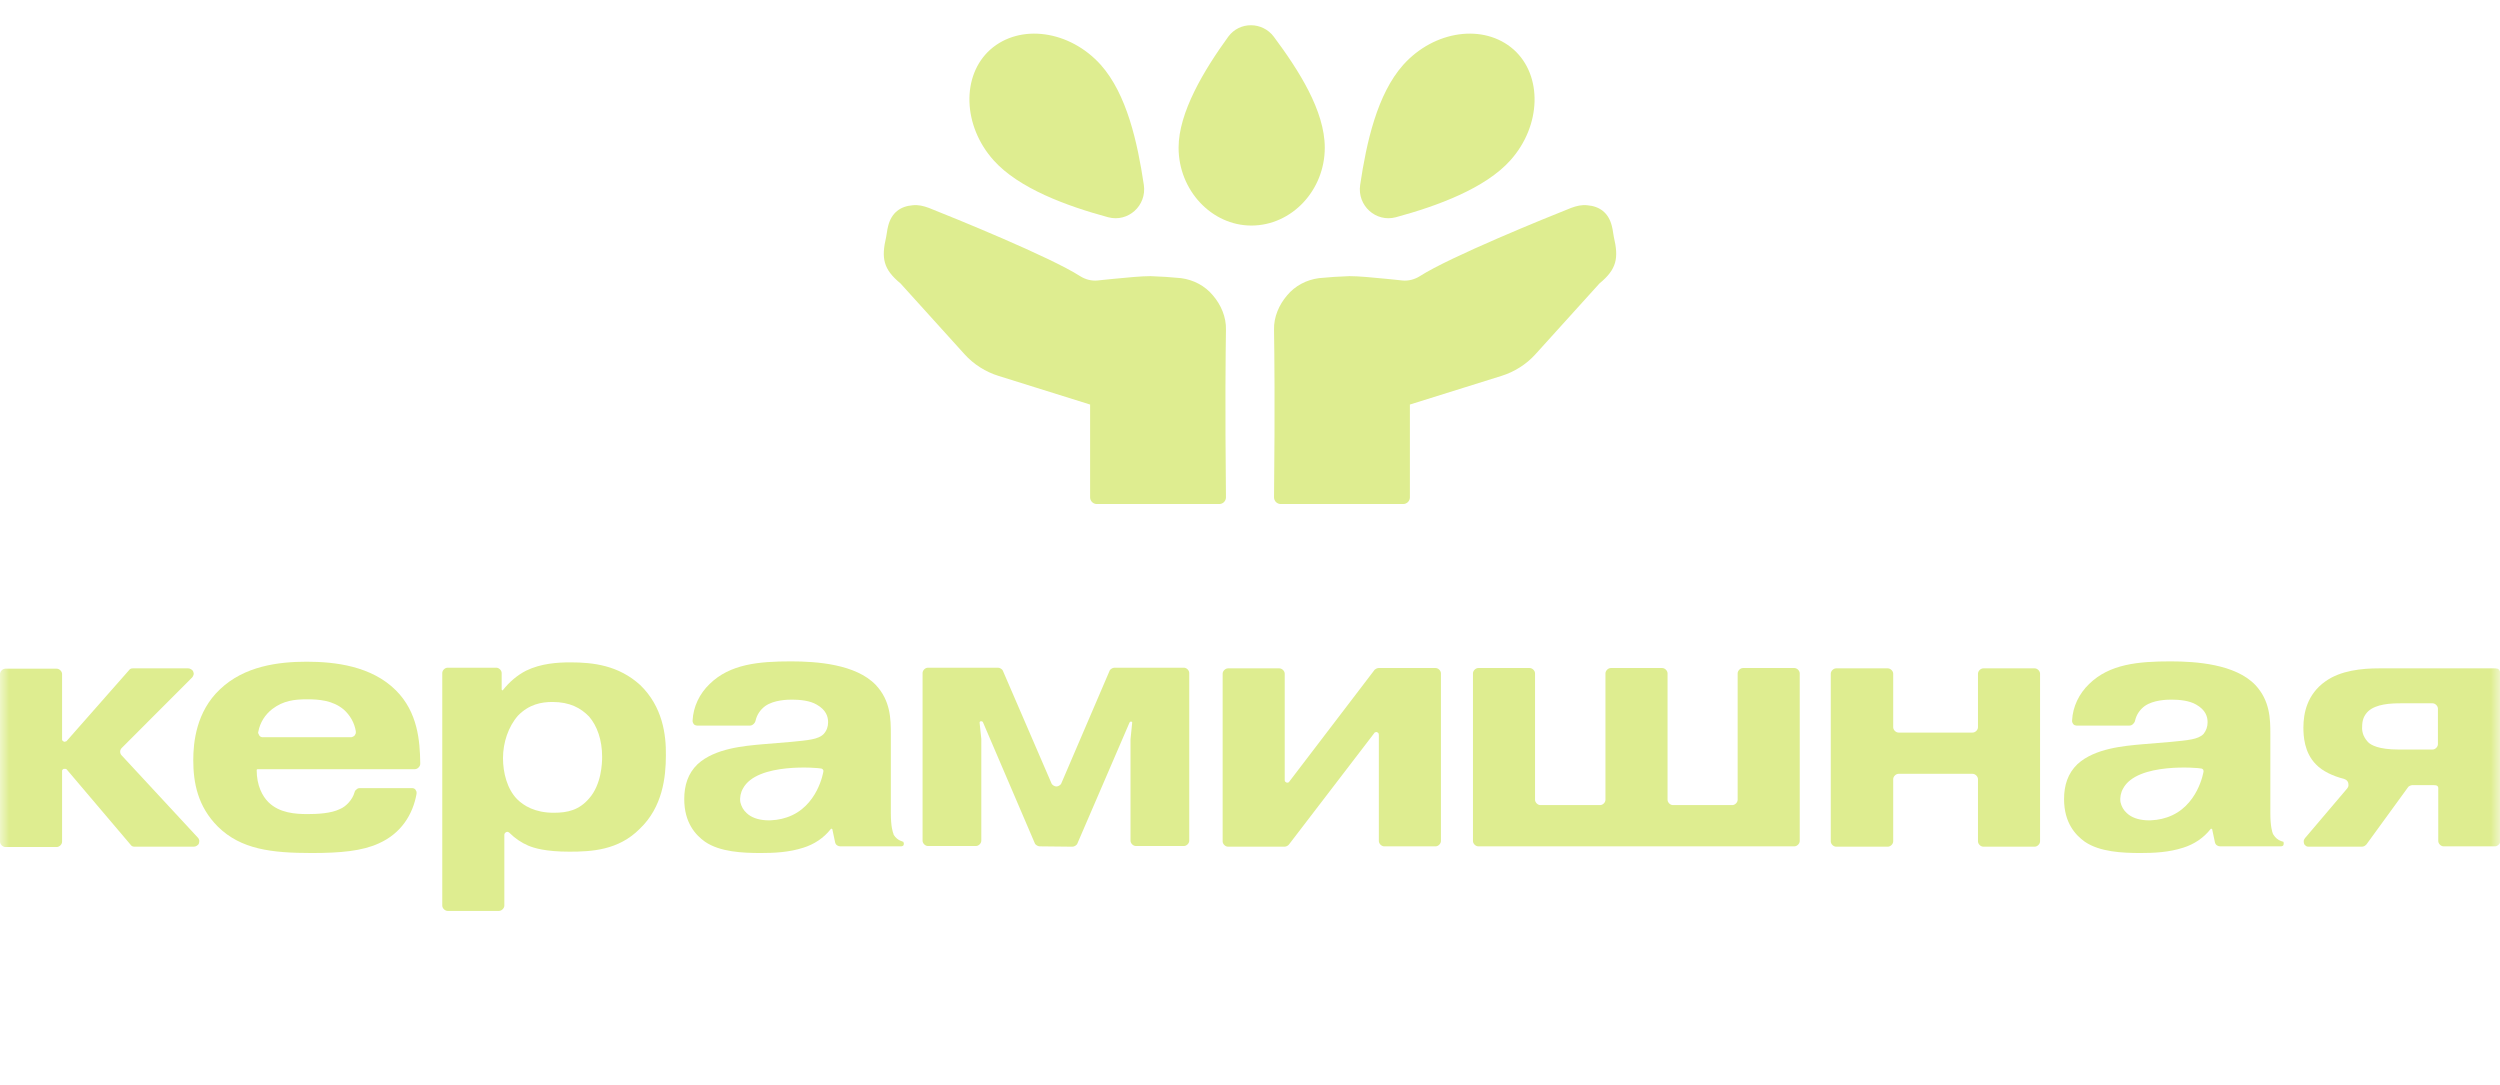 <?xml version="1.0" encoding="UTF-8"?> <svg xmlns="http://www.w3.org/2000/svg" width="136" height="59" viewBox="0 0 136 59" fill="none"><g clip-path="url(#clip0_95_52)"><mask id="mask0_95_52" style="mask-type:luminance" maskUnits="userSpaceOnUse" x="0" y="0" width="136" height="59"><path d="M136 0H0V59H136V0Z" fill="white"></path></mask><g mask="url(#mask0_95_52)"><path d="M135.709 36.359H129.409C128.501 36.359 127.339 36.468 126.504 37.065C125.505 37.77 125.305 38.802 125.305 39.58C125.305 40.015 125.341 40.938 125.995 41.589C126.34 41.951 126.921 42.223 127.502 42.367C127.557 42.386 127.593 42.404 127.648 42.44C127.684 42.476 127.72 42.512 127.738 42.567C127.756 42.621 127.756 42.675 127.756 42.729C127.756 42.784 127.72 42.838 127.702 42.874L125.396 45.589C125.36 45.625 125.341 45.679 125.323 45.734C125.323 45.788 125.323 45.842 125.341 45.897C125.36 45.951 125.396 45.987 125.45 46.023C125.505 46.059 125.541 46.059 125.596 46.059H128.501C128.537 46.059 128.592 46.041 128.628 46.023C128.664 46.005 128.701 45.969 128.737 45.933L130.988 42.838C131.007 42.802 131.043 42.766 131.097 42.748C131.134 42.729 131.188 42.711 131.225 42.711H132.368C132.441 42.711 132.55 42.711 132.605 42.766C132.659 42.82 132.641 42.928 132.641 43.001V45.752C132.641 45.824 132.677 45.897 132.732 45.951C132.786 46.005 132.859 46.041 132.931 46.041H135.728C135.8 46.041 135.873 46.005 135.927 45.951C135.982 45.897 136.018 45.824 136.018 45.752V36.63C136.018 36.594 136.018 36.558 136 36.522C135.982 36.486 135.964 36.449 135.946 36.431C135.927 36.413 135.891 36.377 135.855 36.377C135.782 36.359 135.746 36.359 135.709 36.359ZM132.623 40.485C132.623 40.558 132.586 40.63 132.532 40.684C132.477 40.739 132.405 40.775 132.332 40.775H130.498C129.372 40.775 128.991 40.522 128.846 40.395C128.737 40.286 128.646 40.16 128.574 39.997C128.519 39.852 128.483 39.689 128.501 39.526C128.501 39.381 128.519 39.218 128.574 39.074C128.628 38.929 128.719 38.802 128.828 38.694C129.264 38.295 130.044 38.259 130.643 38.259H132.332C132.405 38.259 132.477 38.295 132.532 38.35C132.586 38.404 132.623 38.476 132.623 38.549V40.485Z" fill="#DEED90"></path><path d="M103.28 42.096C103.207 42.096 103.135 42.132 103.08 42.187C103.026 42.241 102.99 42.313 102.99 42.386V45.77C102.99 45.842 102.953 45.915 102.899 45.969C102.844 46.023 102.772 46.059 102.699 46.059H99.884C99.812 46.059 99.739 46.023 99.684 45.969C99.63 45.915 99.594 45.842 99.594 45.77V36.648C99.594 36.576 99.63 36.504 99.684 36.449C99.739 36.395 99.812 36.359 99.884 36.359H102.699C102.772 36.359 102.844 36.395 102.899 36.449C102.953 36.504 102.99 36.576 102.99 36.648V39.562C102.99 39.635 103.026 39.707 103.08 39.761C103.135 39.816 103.207 39.852 103.28 39.852H107.311C107.384 39.852 107.456 39.816 107.511 39.761C107.565 39.707 107.602 39.635 107.602 39.562V36.648C107.602 36.576 107.638 36.504 107.692 36.449C107.747 36.395 107.819 36.359 107.892 36.359H110.688C110.761 36.359 110.834 36.395 110.888 36.449C110.943 36.504 110.979 36.576 110.979 36.648V45.77C110.979 45.842 110.943 45.915 110.888 45.969C110.834 46.023 110.761 46.059 110.688 46.059H107.892C107.819 46.059 107.747 46.023 107.692 45.969C107.638 45.915 107.602 45.842 107.602 45.77V42.386C107.602 42.313 107.565 42.241 107.511 42.187C107.456 42.132 107.384 42.096 107.311 42.096H103.28Z" fill="#DEED90"></path><path d="M83.506 43.508C83.506 43.58 83.543 43.653 83.597 43.707C83.651 43.761 83.724 43.797 83.797 43.797H87.047C87.12 43.797 87.192 43.761 87.247 43.707C87.301 43.653 87.337 43.58 87.337 43.508V36.63C87.337 36.558 87.374 36.486 87.428 36.431C87.483 36.377 87.555 36.341 87.628 36.341H90.424C90.497 36.341 90.57 36.377 90.624 36.431C90.678 36.486 90.715 36.558 90.715 36.63V43.508C90.715 43.58 90.751 43.653 90.805 43.707C90.86 43.761 90.933 43.797 91.005 43.797H94.237C94.31 43.797 94.382 43.761 94.437 43.707C94.492 43.653 94.528 43.58 94.528 43.508V36.63C94.528 36.558 94.564 36.486 94.619 36.431C94.673 36.377 94.746 36.341 94.818 36.341H97.615C97.687 36.341 97.76 36.377 97.814 36.431C97.869 36.486 97.905 36.558 97.905 36.63V45.752C97.905 45.824 97.869 45.897 97.814 45.951C97.76 46.005 97.687 46.041 97.615 46.041H80.419C80.347 46.041 80.274 46.005 80.22 45.951C80.165 45.897 80.129 45.824 80.129 45.752V36.63C80.129 36.558 80.165 36.486 80.22 36.431C80.274 36.377 80.347 36.341 80.419 36.341H83.216C83.288 36.341 83.361 36.377 83.415 36.431C83.47 36.486 83.506 36.558 83.506 36.63V43.508Z" fill="#DEED90"></path><path d="M69.889 42.422C69.889 42.458 69.889 42.476 69.907 42.512C69.925 42.53 69.944 42.548 69.98 42.567C70.016 42.585 70.034 42.585 70.071 42.567C70.107 42.567 70.125 42.548 70.143 42.512L74.755 36.468C74.773 36.431 74.81 36.413 74.864 36.377C74.9 36.359 74.955 36.341 74.991 36.341H78.096C78.169 36.341 78.242 36.377 78.296 36.431C78.35 36.486 78.387 36.558 78.387 36.63V45.752C78.387 45.824 78.35 45.897 78.296 45.951C78.242 46.005 78.169 46.041 78.096 46.041H75.3C75.227 46.041 75.155 46.005 75.1 45.951C75.046 45.897 75.009 45.824 75.009 45.752V39.978C75.009 39.942 74.991 39.924 74.991 39.888C74.973 39.87 74.955 39.852 74.919 39.834C74.882 39.816 74.864 39.816 74.828 39.834C74.792 39.834 74.773 39.852 74.755 39.888L70.125 45.933C70.107 45.969 70.071 45.987 70.016 46.023C69.98 46.041 69.925 46.059 69.889 46.059H66.802C66.73 46.059 66.657 46.023 66.603 45.969C66.548 45.915 66.512 45.842 66.512 45.77V36.648C66.512 36.576 66.548 36.504 66.603 36.449C66.657 36.395 66.73 36.359 66.802 36.359H69.599C69.671 36.359 69.744 36.395 69.798 36.449C69.853 36.504 69.889 36.576 69.889 36.648V42.422Z" fill="#DEED90"></path><path d="M56.561 46.041C56.506 46.041 56.452 46.023 56.397 45.987C56.343 45.951 56.307 45.915 56.288 45.861L53.474 39.291C53.474 39.273 53.456 39.255 53.438 39.255C53.419 39.237 53.401 39.237 53.383 39.237C53.365 39.237 53.365 39.237 53.347 39.237C53.329 39.237 53.329 39.255 53.311 39.255C53.311 39.255 53.292 39.273 53.292 39.291C53.292 39.309 53.292 39.309 53.292 39.327L53.383 40.196V45.734C53.383 45.806 53.347 45.879 53.292 45.933C53.238 45.987 53.165 46.023 53.093 46.023H50.478C50.405 46.023 50.333 45.987 50.278 45.933C50.224 45.879 50.188 45.806 50.188 45.734V36.612C50.188 36.54 50.224 36.468 50.278 36.413C50.333 36.359 50.405 36.323 50.478 36.323H54.291C54.346 36.323 54.4 36.341 54.455 36.377C54.509 36.413 54.545 36.449 54.563 36.504L57.196 42.603C57.215 42.657 57.251 42.693 57.305 42.73C57.36 42.766 57.414 42.784 57.469 42.784C57.523 42.784 57.578 42.766 57.632 42.73C57.687 42.693 57.723 42.657 57.741 42.603L60.356 36.504C60.374 36.449 60.41 36.413 60.465 36.377C60.519 36.341 60.574 36.323 60.628 36.323H64.405C64.478 36.323 64.55 36.359 64.605 36.413C64.659 36.468 64.695 36.54 64.695 36.612V45.734C64.695 45.806 64.659 45.879 64.605 45.933C64.55 45.987 64.478 46.023 64.405 46.023H61.79C61.718 46.023 61.645 45.987 61.59 45.933C61.536 45.879 61.5 45.806 61.5 45.734V40.214L61.59 39.327C61.59 39.309 61.59 39.309 61.59 39.291C61.59 39.273 61.59 39.273 61.572 39.273L61.554 39.255C61.536 39.255 61.536 39.255 61.518 39.255C61.5 39.255 61.481 39.255 61.481 39.273C61.463 39.273 61.463 39.291 61.445 39.309L58.613 45.879C58.594 45.933 58.558 45.969 58.504 46.005C58.449 46.041 58.395 46.06 58.34 46.06L56.561 46.041Z" fill="#DEED90"></path><path d="M34.826 37.264C33.646 36.196 32.284 36.033 31.031 36.033C30.341 36.033 29.433 36.087 28.616 36.486C28.126 36.739 27.708 37.101 27.363 37.535C27.363 37.535 27.363 37.535 27.345 37.553H27.327C27.309 37.553 27.309 37.553 27.309 37.535L27.291 37.517V36.612C27.291 36.54 27.254 36.468 27.2 36.413C27.145 36.359 27.073 36.323 27 36.323H24.349C24.276 36.323 24.204 36.359 24.149 36.413C24.095 36.468 24.059 36.54 24.059 36.612V49.263C24.059 49.335 24.095 49.408 24.149 49.462C24.204 49.516 24.276 49.553 24.349 49.553H27.145C27.218 49.553 27.291 49.516 27.345 49.462C27.4 49.408 27.436 49.335 27.436 49.263V45.408C27.436 45.372 27.454 45.336 27.472 45.318C27.49 45.3 27.527 45.263 27.545 45.263C27.581 45.245 27.617 45.245 27.636 45.263C27.672 45.263 27.69 45.281 27.726 45.318C28.017 45.607 28.362 45.842 28.743 46.005C29.052 46.132 29.669 46.331 30.977 46.331C32.175 46.331 33.646 46.259 34.808 45.082C36.043 43.906 36.224 42.277 36.224 41.101C36.242 39.961 36.043 38.44 34.826 37.264ZM32.048 43.435C31.503 44.069 30.886 44.214 30.123 44.214C29.106 44.214 28.489 43.834 28.126 43.471C27.581 42.91 27.363 42.024 27.363 41.245C27.363 40.395 27.654 39.526 28.18 38.929C28.78 38.314 29.451 38.187 30.051 38.187C30.995 38.187 31.594 38.513 32.048 38.983C32.484 39.49 32.756 40.25 32.756 41.173C32.756 41.517 32.72 42.675 32.048 43.435Z" fill="#DEED90"></path><path d="M21.535 37.553C20.21 36.232 18.231 35.997 16.687 35.997C15.144 35.997 13.292 36.232 11.966 37.499C10.677 38.712 10.514 40.377 10.514 41.354C10.514 42.567 10.75 43.87 11.857 44.974C13.11 46.204 14.762 46.404 16.96 46.404C18.539 46.404 19.701 46.295 20.609 45.879C21.826 45.336 22.461 44.304 22.661 43.182C22.661 43.146 22.661 43.11 22.661 43.074C22.643 43.037 22.625 43.001 22.607 42.965C22.588 42.929 22.552 42.911 22.516 42.892C22.48 42.874 22.443 42.874 22.407 42.874H19.574C19.502 42.874 19.447 42.892 19.393 42.947C19.338 42.983 19.302 43.037 19.284 43.11C19.229 43.309 19.12 43.49 18.975 43.653C18.83 43.816 18.666 43.942 18.485 44.015C18.013 44.25 17.268 44.286 16.742 44.286C16.07 44.286 15.198 44.232 14.599 43.635C14.272 43.309 13.964 42.73 13.964 41.897V41.879C13.964 41.879 13.964 41.861 13.982 41.861L14 41.843H14.018H22.57C22.643 41.843 22.716 41.807 22.77 41.752C22.825 41.698 22.861 41.626 22.861 41.553V41.499C22.843 40.322 22.734 38.748 21.535 37.553ZM19.084 40.105H14.309C14.272 40.105 14.236 40.105 14.2 40.087C14.163 40.069 14.127 40.051 14.109 40.015C14.091 39.979 14.073 39.943 14.054 39.906C14.036 39.87 14.036 39.834 14.054 39.798C14.145 39.309 14.418 38.875 14.817 38.567C15.416 38.115 16.015 38.042 16.705 38.042C17.341 38.042 18.104 38.096 18.703 38.603C19.048 38.911 19.284 39.327 19.356 39.78C19.356 39.816 19.356 39.852 19.356 39.888C19.338 39.924 19.32 39.961 19.302 39.997C19.284 40.033 19.247 40.051 19.211 40.069C19.157 40.105 19.12 40.105 19.084 40.105Z" fill="#DEED90"></path><path d="M3.377 40.214C3.377 40.25 3.377 40.268 3.395 40.286C3.414 40.304 3.432 40.322 3.468 40.34C3.486 40.359 3.523 40.359 3.559 40.34C3.595 40.34 3.613 40.322 3.632 40.304L7.027 36.449C7.045 36.413 7.081 36.395 7.118 36.377C7.154 36.359 7.19 36.359 7.227 36.359H10.241C10.295 36.359 10.35 36.377 10.404 36.413C10.459 36.449 10.495 36.486 10.513 36.54C10.531 36.594 10.55 36.648 10.531 36.703C10.513 36.757 10.495 36.811 10.459 36.847L6.628 40.684C6.573 40.739 6.537 40.811 6.537 40.883C6.537 40.956 6.555 41.028 6.609 41.083L10.767 45.571C10.804 45.607 10.822 45.661 10.84 45.716C10.84 45.77 10.84 45.824 10.822 45.879C10.804 45.933 10.767 45.969 10.713 46.005C10.659 46.041 10.604 46.059 10.55 46.059H7.336C7.299 46.059 7.245 46.059 7.209 46.041C7.172 46.023 7.136 46.005 7.118 45.969L3.632 41.861C3.613 41.843 3.595 41.825 3.559 41.825C3.523 41.825 3.504 41.825 3.468 41.825C3.432 41.843 3.414 41.861 3.395 41.879C3.377 41.897 3.377 41.933 3.377 41.951V45.788C3.377 45.86 3.341 45.933 3.287 45.987C3.232 46.041 3.159 46.078 3.087 46.078H0.291C0.218 46.078 0.145 46.041 0.091 45.987C0.036 45.933 0 45.86 0 45.788V36.667C0 36.594 0.036 36.522 0.091 36.468C0.145 36.413 0.218 36.377 0.291 36.377H3.087C3.159 36.377 3.232 36.413 3.287 36.468C3.341 36.522 3.377 36.594 3.377 36.667V40.214Z" fill="#DEED90"></path><path d="M49.025 45.752C48.862 45.698 48.716 45.571 48.626 45.426C48.608 45.408 48.608 45.39 48.608 45.372C48.571 45.282 48.462 44.992 48.462 44.232V39.924C48.462 39.11 48.444 38.115 47.645 37.264C46.556 36.124 44.413 35.979 43.033 35.979C41.272 35.979 39.71 36.124 38.603 37.21C38.058 37.734 37.713 38.44 37.677 39.2C37.677 39.237 37.677 39.273 37.695 39.309C37.713 39.345 37.731 39.382 37.749 39.4C37.767 39.418 37.804 39.454 37.84 39.454C37.876 39.472 37.913 39.472 37.949 39.472H40.8C40.872 39.472 40.945 39.436 40.999 39.382C41.054 39.327 41.09 39.273 41.108 39.182C41.181 38.875 41.363 38.603 41.635 38.404C42.107 38.078 42.815 38.06 43.088 38.06C43.523 38.06 44.068 38.115 44.431 38.332C44.94 38.621 45.049 38.983 45.049 39.291C45.049 39.526 44.976 39.743 44.813 39.924C44.522 40.232 43.941 40.268 43.033 40.359L41.508 40.485C40.491 40.576 38.893 40.703 37.949 41.571C37.422 42.078 37.223 42.73 37.223 43.472C37.223 44.757 37.84 45.426 38.349 45.788C39.166 46.349 40.4 46.404 41.381 46.404C42.125 46.404 42.924 46.367 43.705 46.114C44.286 45.933 44.813 45.589 45.194 45.1L45.212 45.082H45.23C45.248 45.082 45.248 45.082 45.267 45.1C45.285 45.1 45.285 45.119 45.285 45.137L45.43 45.824C45.448 45.897 45.484 45.951 45.539 45.987C45.593 46.023 45.648 46.042 45.721 46.042H49.025C49.061 46.042 49.098 46.023 49.134 46.005C49.152 45.987 49.17 45.951 49.17 45.897C49.17 45.861 49.152 45.824 49.134 45.788C49.08 45.788 49.061 45.752 49.025 45.752ZM44.794 41.951C44.794 41.988 44.486 43.906 42.797 44.467C42.107 44.702 41.127 44.72 40.618 44.232C40.437 44.069 40.328 43.87 40.273 43.635C40.237 43.381 40.291 43.11 40.419 42.892C41.181 41.463 44.54 41.77 44.667 41.807C44.704 41.807 44.758 41.843 44.776 41.879C44.794 41.897 44.794 41.933 44.794 41.951Z" fill="#DEED90"></path><path d="M124.088 45.752C123.924 45.698 123.779 45.571 123.688 45.426C123.67 45.408 123.67 45.39 123.652 45.372C123.616 45.282 123.507 44.992 123.507 44.232V39.924C123.507 39.11 123.488 38.115 122.69 37.264C121.6 36.124 119.457 35.979 118.078 35.979C116.316 35.979 114.755 36.124 113.647 37.21C113.102 37.734 112.757 38.44 112.721 39.2C112.721 39.237 112.721 39.273 112.739 39.309C112.757 39.345 112.776 39.382 112.794 39.4C112.812 39.418 112.848 39.454 112.884 39.454C112.921 39.472 112.957 39.472 112.993 39.472H115.844C115.917 39.472 115.989 39.436 116.044 39.382C116.098 39.327 116.135 39.273 116.153 39.182C116.225 38.875 116.407 38.603 116.679 38.404C117.151 38.078 117.86 38.06 118.132 38.06C118.568 38.06 119.112 38.115 119.476 38.332C119.984 38.621 120.093 38.983 120.093 39.291C120.093 39.526 120.02 39.743 119.875 39.924C119.585 40.232 119.004 40.268 118.096 40.359L116.57 40.485C115.554 40.576 113.956 40.703 113.012 41.571C112.485 42.078 112.285 42.73 112.285 43.472C112.285 44.757 112.903 45.426 113.411 45.788C114.228 46.349 115.463 46.404 116.443 46.404C117.188 46.404 117.987 46.367 118.767 46.114C119.349 45.933 119.875 45.589 120.256 45.1L120.275 45.082H120.293C120.311 45.082 120.311 45.082 120.329 45.1C120.347 45.1 120.347 45.119 120.347 45.137L120.492 45.824C120.511 45.897 120.547 45.951 120.601 45.987C120.656 46.023 120.71 46.042 120.783 46.042H124.088C124.124 46.042 124.16 46.023 124.197 46.005C124.215 45.987 124.233 45.951 124.233 45.897C124.233 45.861 124.233 45.824 124.215 45.788C124.16 45.788 124.124 45.752 124.088 45.752ZM119.875 41.951C119.875 41.988 119.566 43.906 117.878 44.467C117.188 44.702 116.207 44.72 115.699 44.232C115.517 44.069 115.408 43.87 115.354 43.635C115.318 43.381 115.372 43.11 115.499 42.892C116.262 41.463 119.621 41.77 119.748 41.807C119.784 41.807 119.839 41.843 119.857 41.879C119.857 41.897 119.875 41.933 119.875 41.951Z" fill="#DEED90"></path><path fill-rule="evenodd" clip-rule="evenodd" d="M48.989 15.42L52.475 19.275C52.965 19.818 53.619 20.234 54.327 20.451L59.302 22.007V27.057C59.302 27.256 59.466 27.419 59.666 27.419H66.329C66.529 27.419 66.692 27.256 66.692 27.057C66.638 21.826 66.674 19.329 66.692 17.935C66.711 17.248 66.42 16.578 65.984 16.071C65.549 15.546 64.931 15.221 64.241 15.13C63.697 15.076 63.134 15.04 62.589 15.022C62.099 15.022 61.336 15.094 60.61 15.166C60.301 15.203 59.992 15.221 59.72 15.257C59.375 15.293 59.048 15.203 58.758 15.022C57.123 13.972 51.858 11.836 50.532 11.311C50.242 11.203 49.951 11.13 49.642 11.167C48.989 11.221 48.499 11.565 48.317 12.289C48.281 12.415 48.263 12.542 48.244 12.669C48.226 12.741 48.226 12.814 48.208 12.886C47.936 14.044 48.045 14.642 48.989 15.42Z" fill="#DEED90"></path><path fill-rule="evenodd" clip-rule="evenodd" d="M87.011 15.42L83.525 19.275C83.034 19.818 82.381 20.234 81.673 20.451L76.698 22.007V27.057C76.698 27.256 76.534 27.419 76.334 27.419H69.671C69.471 27.419 69.307 27.256 69.307 27.057C69.362 21.826 69.326 19.329 69.307 17.935C69.289 17.248 69.58 16.578 70.016 16.071C70.451 15.546 71.069 15.221 71.759 15.13C72.303 15.076 72.866 15.04 73.411 15.022C73.901 15.022 74.664 15.094 75.39 15.166C75.699 15.203 76.008 15.221 76.28 15.257C76.625 15.293 76.952 15.203 77.242 15.022C78.876 13.972 84.142 11.836 85.468 11.311C85.758 11.203 86.049 11.13 86.357 11.167C87.011 11.221 87.501 11.565 87.683 12.289C87.719 12.415 87.737 12.542 87.755 12.669C87.774 12.741 87.774 12.814 87.792 12.886C88.064 14.044 87.955 14.642 87.011 15.42Z" fill="#DEED90"></path><path fill-rule="evenodd" clip-rule="evenodd" d="M59.883 3.529C58.194 1.647 55.489 1.267 53.873 2.697C52.293 4.108 52.366 6.841 54.055 8.723C55.416 10.244 58.013 11.203 60.283 11.818C61.372 12.108 62.389 11.185 62.225 10.063C61.88 7.746 61.299 5.122 59.883 3.529Z" fill="#DEED90"></path><path fill-rule="evenodd" clip-rule="evenodd" d="M76.334 3.529C78.023 1.647 80.728 1.267 82.344 2.697C83.924 4.108 83.852 6.841 82.163 8.723C80.801 10.244 78.204 11.203 75.935 11.818C74.845 12.108 73.829 11.185 73.992 10.063C74.337 7.746 74.918 5.122 76.334 3.529Z" fill="#DEED90"></path><path fill-rule="evenodd" clip-rule="evenodd" d="M72.068 8.035C72.068 10.352 70.271 12.27 68.073 12.27C65.913 12.27 64.115 10.352 64.115 8.035C64.115 6.117 65.495 3.819 66.821 1.991C67.438 1.158 68.673 1.176 69.29 1.991C70.652 3.819 72.068 6.027 72.068 8.035Z" fill="#DEED90"></path></g></g><defs><clipPath id="clip0_95_52"><rect width="136" height="59" fill="white"></rect></clipPath></defs></svg> 